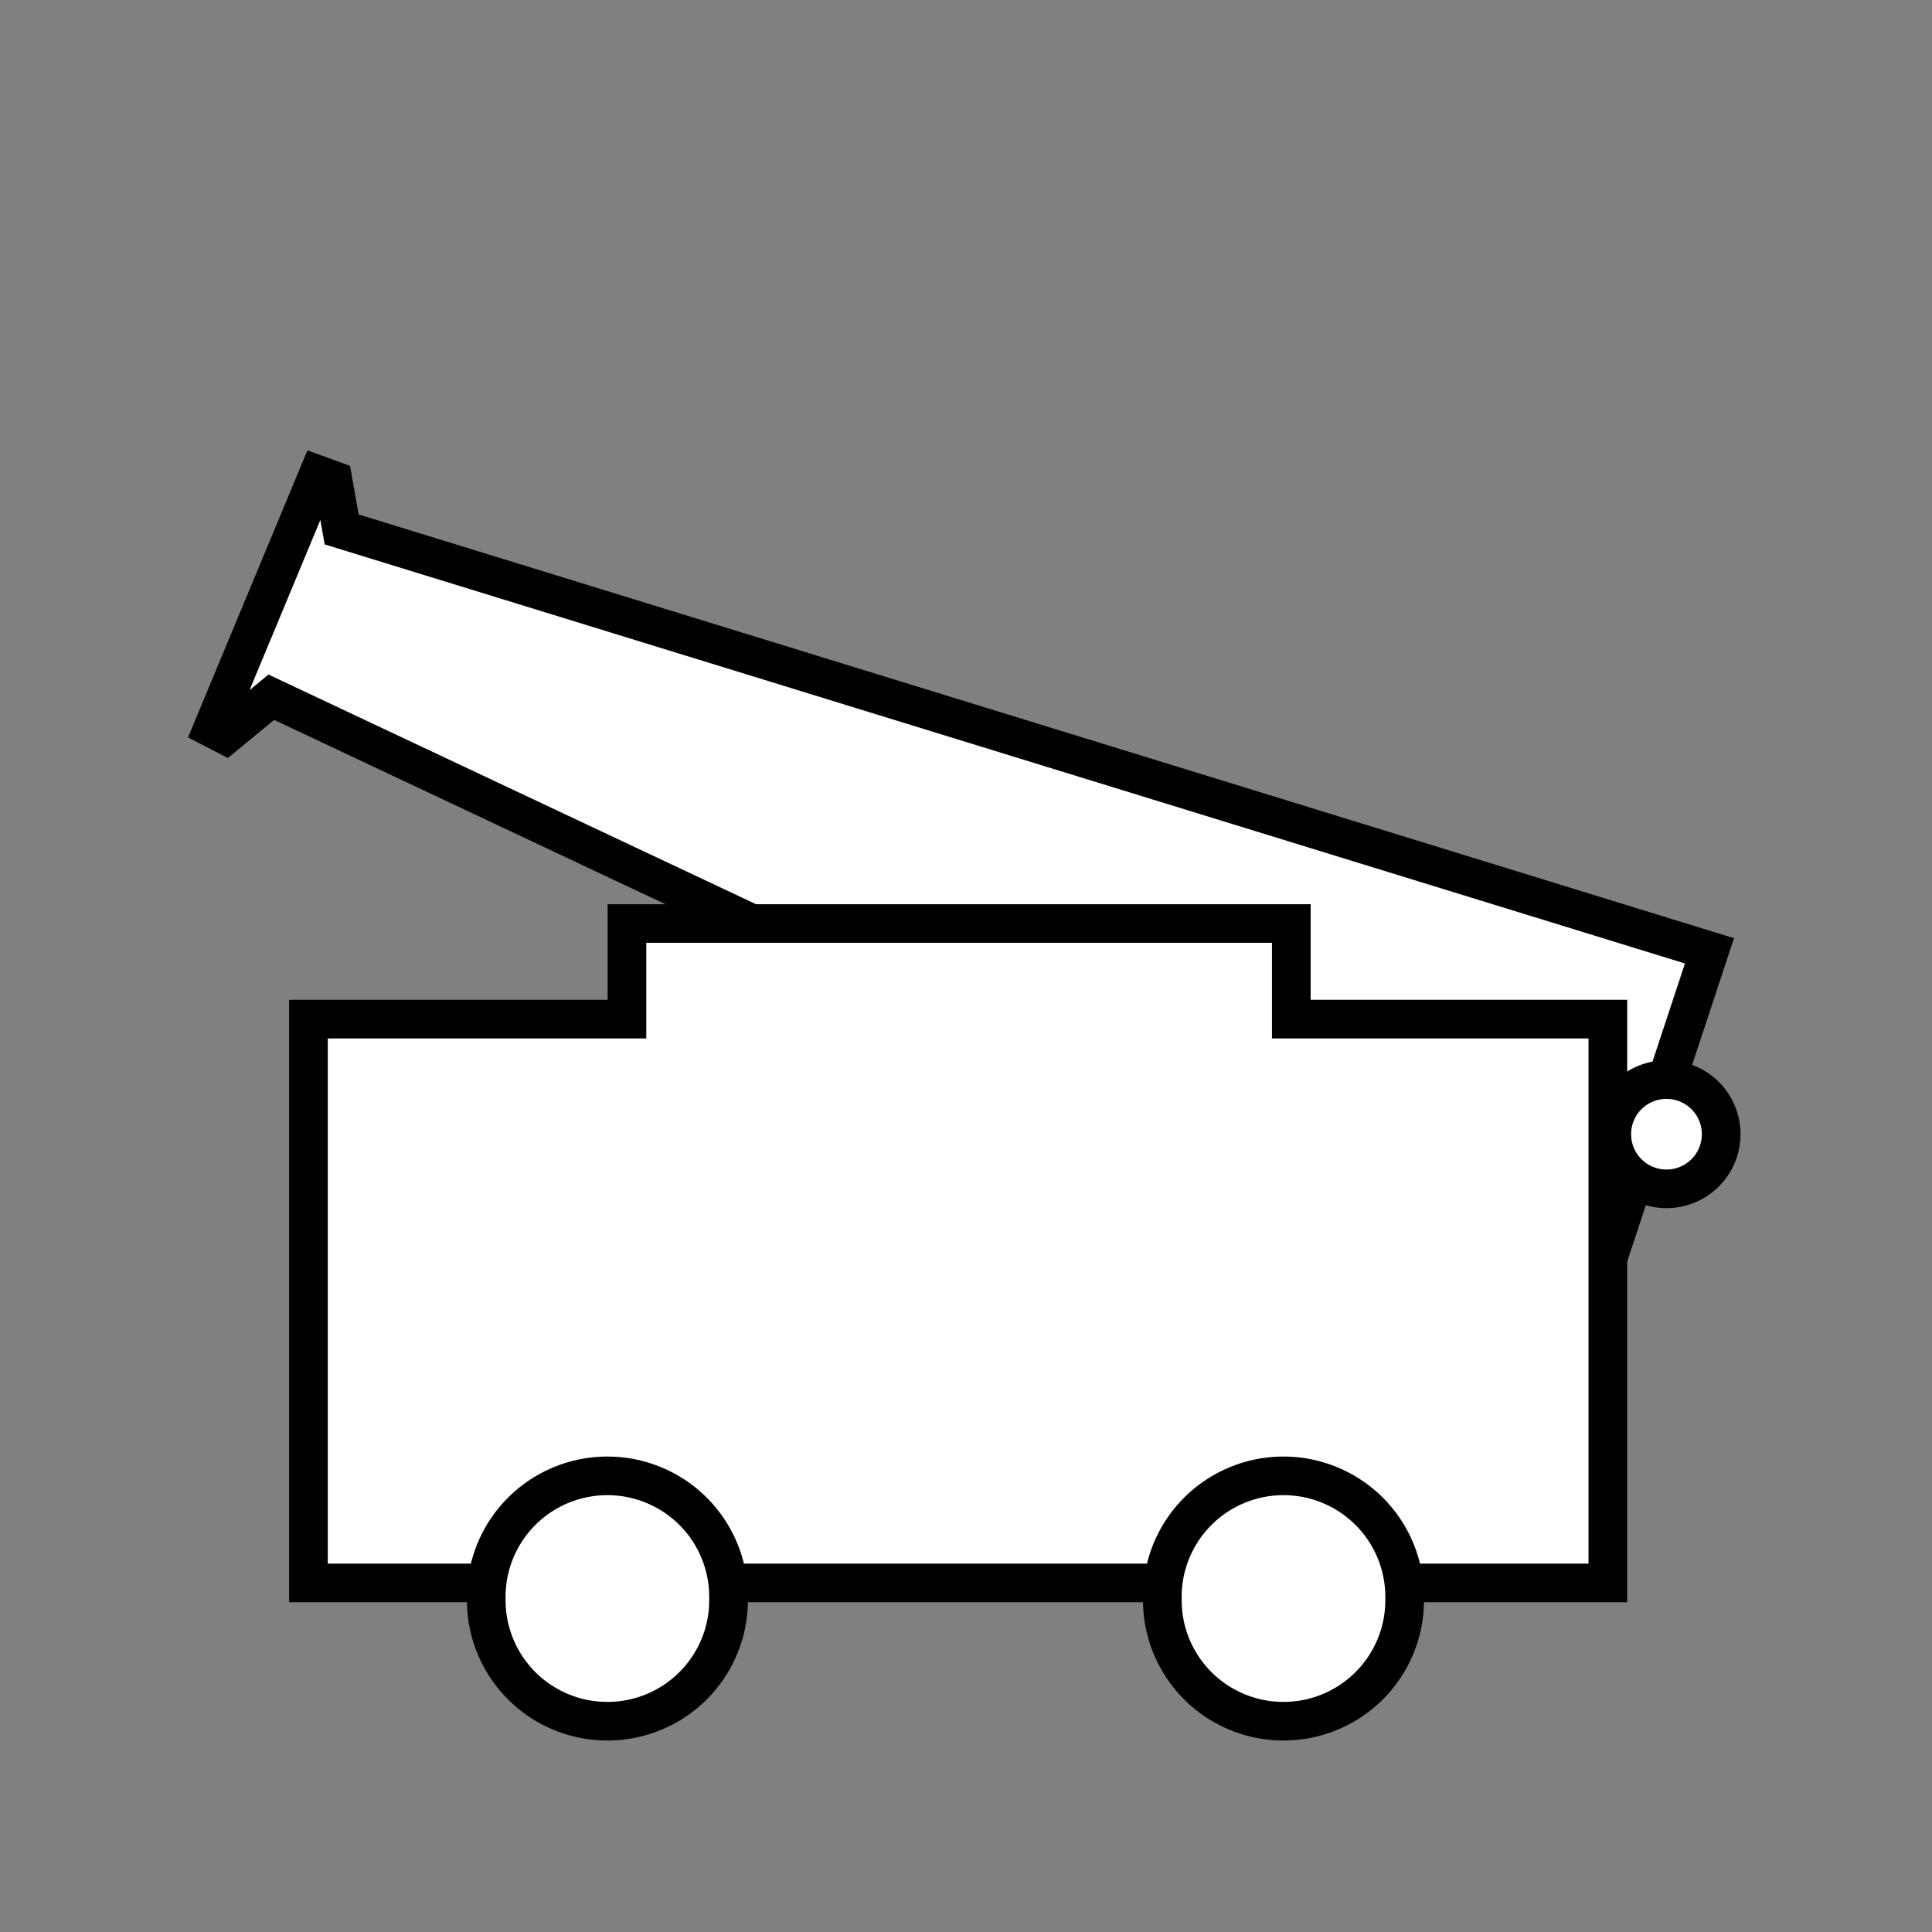 <?xml version="1.0" encoding="UTF-8" standalone="no"?>
<!-- Created with Inkscape (http://www.inkscape.org/) -->

<svg
   xmlns:dc="http://purl.org/dc/elements/1.1/"
   xmlns:cc="http://creativecommons.org/ns#"
   xmlns:rdf="http://www.w3.org/1999/02/22-rdf-syntax-ns#"
   xmlns:svg="http://www.w3.org/2000/svg"
   xmlns="http://www.w3.org/2000/svg"
   xmlns:sodipodi="http://sodipodi.sourceforge.net/DTD/sodipodi-0.dtd"
   xmlns:inkscape="http://www.inkscape.org/namespaces/inkscape"
   version="1.0"
   width="100"
   height="100"
   id="svg2833"
   inkscape:version="0.48.3.1 r9886"
   sodipodi:docname="WhiteCanon.svg">
  <rect width="100%" height="100%" fill="#808080" stroke="none"/>
  <sodipodi:namedview
     pagecolor="#ffffff"
     bordercolor="#666666"
     borderopacity="1"
     objecttolerance="10"
     gridtolerance="10"
     guidetolerance="10"
     inkscape:pageopacity="0"
     inkscape:pageshadow="2"
     inkscape:window-width="640"
     inkscape:window-height="480"
     id="namedview3030"
     showgrid="false"
     inkscape:zoom="2.43375"
     inkscape:cx="50"
     inkscape:cy="50"
     inkscape:window-x="0"
     inkscape:window-y="27"
     inkscape:window-maximized="0"
     inkscape:current-layer="svg2833" />
  <defs
     id="defs2835" />
  <g
     transform="translate(-67.583,-53.166)"
     id="layer1"
     style="fill:#ffffff">
    <g
       transform="matrix(1.258,0,0,1.256,-516.511,75.363)"
       id="g1812"
       style="display:inline;fill:#ffffff">
      <path
         d="m 477.396,1.894 -4.341,10.452 0.522,0.271 1.89,-1.557 54.187,25.566 4.985,-15.115 L 478.361,4.145 478.003,2.116 z"
         inkscape:connector-curvature="0"
         id="path1808"
         style="color:#000000;fill:#ffffff;fill-opacity:1;fill-rule:nonzero;stroke:#000000;stroke-width:1.591;stroke-linecap:butt;stroke-linejoin:miter;stroke-miterlimit:4;stroke-opacity:1;stroke-dasharray:none;marker:none;visibility:visible;display:inline;overflow:visible;enable-background:accumulate" />
      <path
         d="m 476.994,24.325 13.105,0 0,-3.939 27.335,0 0,3.939 13.024,0 0,23.235 -53.464,0 z"
         inkscape:connector-curvature="0"
         id="path1800"
         style="color:#000000;fill:#ffffff;fill-opacity:1;fill-rule:nonzero;stroke:#000000;stroke-width:1.591;stroke-linecap:butt;stroke-linejoin:miter;stroke-miterlimit:4;stroke-opacity:1;stroke-dasharray:none;marker:none;visibility:visible;display:inline;overflow:visible;enable-background:accumulate" />
      <path
         d="m 495.405,51.74 a 4.985,4.985 0 1 1 -9.969,0 4.985,4.985 0 1 1 9.969,0 z"
         transform="translate(-1.126,-3.537)"
         id="path1804"
         style="color:#000000;fill:#ffffff;fill-opacity:1;fill-rule:nonzero;stroke:#000000;stroke-width:1.591;stroke-linecap:butt;stroke-linejoin:miter;stroke-miterlimit:4;stroke-opacity:1;stroke-dasharray:none;marker:none;visibility:visible;display:inline;overflow:visible;enable-background:accumulate" />
      <path
         d="m 495.405,51.74 a 4.985,4.985 0 1 1 -9.969,0 4.985,4.985 0 1 1 9.969,0 z"
         transform="translate(26.692,-3.537)"
         id="path1806"
         style="color:#000000;fill:#ffffff;fill-opacity:1;fill-rule:nonzero;stroke:#000000;stroke-width:1.591;stroke-linecap:butt;stroke-linejoin:miter;stroke-miterlimit:4;stroke-opacity:1;stroke-dasharray:none;marker:none;visibility:visible;display:inline;overflow:visible;enable-background:accumulate" />
      <path
         d="m 535.121,29.068 a 2.251,2.251 0 1 1 -4.502,0 2.251,2.251 0 1 1 4.502,0 z"
         id="path1810"
         style="color:#000000;fill:#ffffff;fill-opacity:1;fill-rule:nonzero;stroke:#000000;stroke-width:1.591;stroke-linecap:butt;stroke-linejoin:miter;stroke-miterlimit:4;stroke-opacity:1;stroke-dasharray:none;marker:none;visibility:visible;display:inline;overflow:visible;enable-background:accumulate" />
    </g>
  </g>
</svg>
